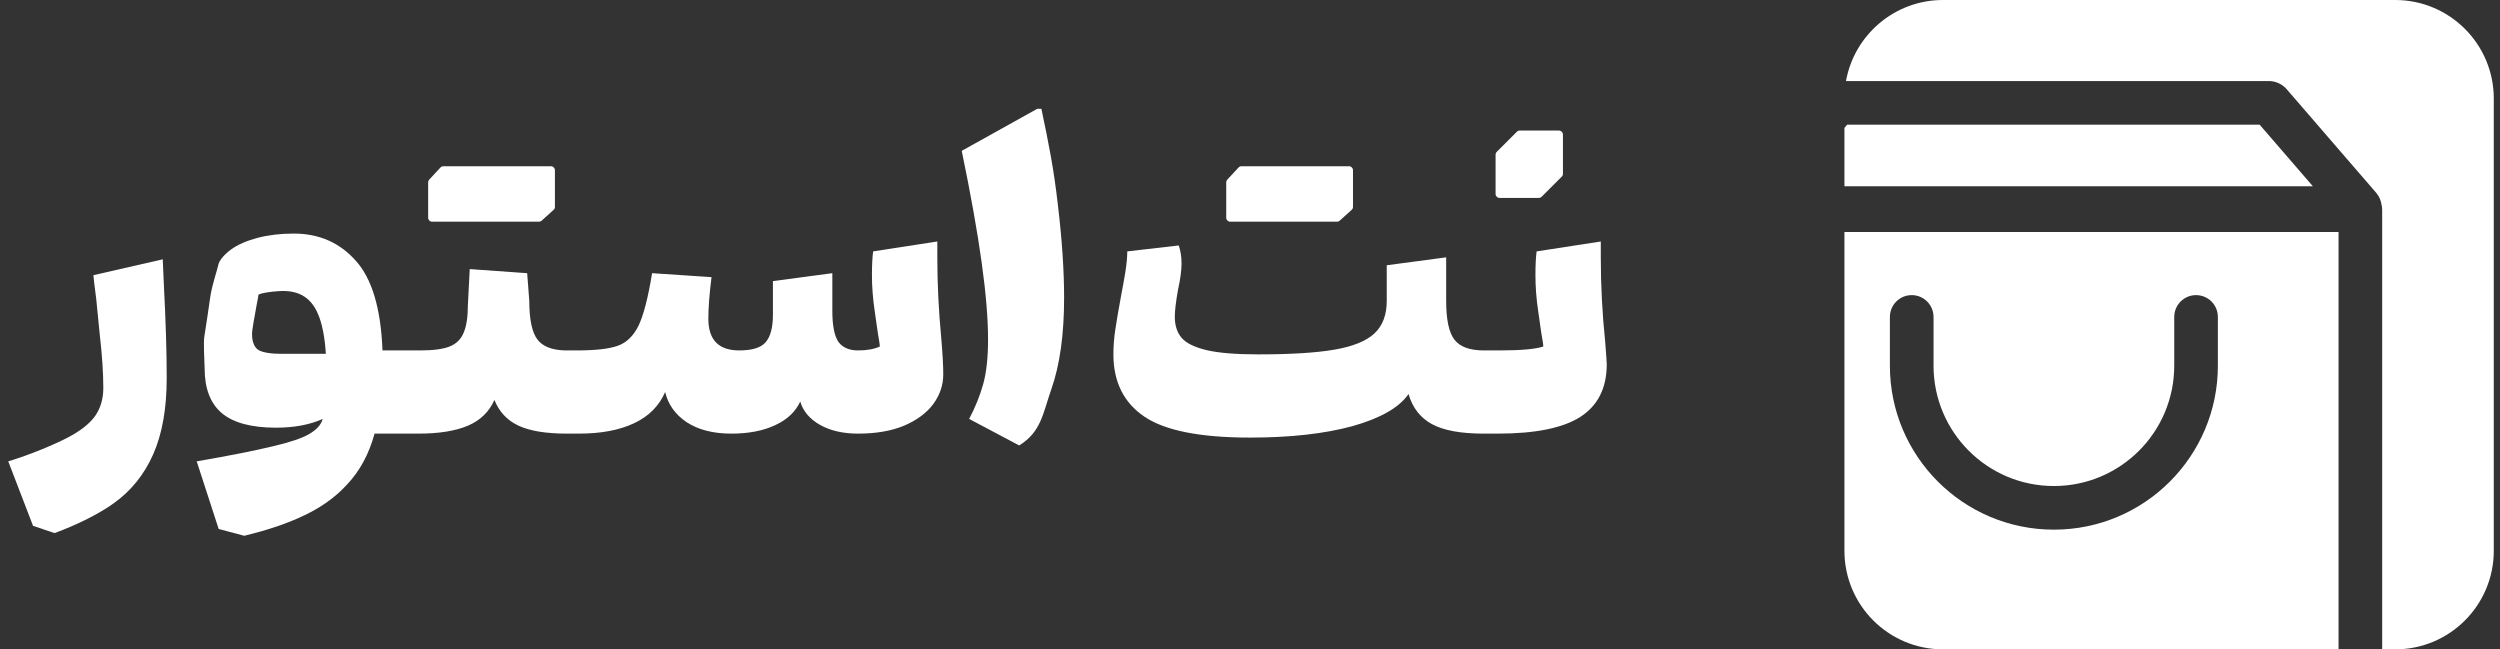 <svg width="154" height="40" viewBox="0 0 154 40" fill="none" xmlns="http://www.w3.org/2000/svg">
<rect x="0" y="0" width="154" height="40" fill="#333333" stroke="none"/>
<g clip-path="url(#clip0_2413_29773)">
<path d="M34.183 12.745C34.183 12.814 34.153 12.88 34.102 12.926L33.365 13.593C33.32 13.633 33.262 13.656 33.201 13.656H26.618C26.483 13.656 26.374 13.546 26.374 13.412V11.232C26.374 11.17 26.397 11.111 26.439 11.065L27.134 10.318C27.18 10.268 27.244 10.24 27.312 10.24H33.939C34.073 10.24 34.183 10.349 34.183 10.484V12.745Z" fill="white"/>
<path d="M83.344 12.745C83.344 12.814 83.315 12.88 83.263 12.926L82.526 13.593C82.481 13.633 82.423 13.656 82.362 13.656H75.779C75.644 13.656 75.535 13.547 75.535 13.412V11.232C75.535 11.17 75.558 11.111 75.6 11.065L76.295 10.318C76.341 10.268 76.406 10.24 76.474 10.24H83.1C83.234 10.24 83.344 10.349 83.344 10.484V12.745Z" fill="white"/>
<path d="M93.612 8.043C93.547 8.043 93.485 8.069 93.439 8.115L92.2 9.354C92.154 9.4 92.128 9.462 92.128 9.527V11.948C92.128 12.082 92.237 12.192 92.372 12.192H94.792C94.857 12.192 94.919 12.166 94.965 12.12L96.205 10.88C96.251 10.834 96.277 10.772 96.277 10.707V8.287C96.277 8.153 96.167 8.043 96.032 8.043H93.612Z" fill="white"/>
<path d="M64.123 6.575C64.621 8.939 64.904 10.36 65.157 12.547C65.419 14.725 65.549 16.659 65.549 18.347C65.549 20.601 65.288 22.476 64.764 23.97C64.241 25.464 64.14 26.603 62.781 27.439L59.699 25.806C60.07 25.105 60.357 24.396 60.56 23.678C60.763 22.961 60.864 22.041 60.864 20.918C60.864 19.634 60.733 18.052 60.471 16.169C60.21 14.278 59.8 11.986 59.243 9.292L64.123 6.575Z" fill="white"/>
<path fill-rule="evenodd" clip-rule="evenodd" d="M18.095 14.388C19.657 14.388 20.934 14.949 21.926 16.072C22.919 17.178 23.463 19.016 23.561 21.586H25.893C26.69 21.586 27.292 21.505 27.699 21.343C28.106 21.18 28.39 20.903 28.553 20.513C28.732 20.106 28.822 19.529 28.822 18.78L28.936 16.576L32.474 16.828L32.604 18.536C32.604 19.691 32.775 20.488 33.116 20.927C33.436 21.339 33.986 21.558 34.763 21.584L34.922 21.586H35.533C36.688 21.586 37.534 21.489 38.071 21.294C38.608 21.099 39.03 20.683 39.34 20.049C39.649 19.398 39.925 18.325 40.169 16.828L43.83 17.072C43.699 18.113 43.634 18.967 43.634 19.634C43.634 20.936 44.269 21.586 45.538 21.586C46.319 21.586 46.855 21.424 47.148 21.099C47.457 20.757 47.612 20.187 47.612 19.39V17.316L51.272 16.828V19.146C51.272 20.041 51.394 20.675 51.638 21.05C51.898 21.407 52.305 21.586 52.858 21.586C53.411 21.586 53.859 21.505 54.2 21.343C54.2 21.261 54.16 20.993 54.078 20.537C54.062 20.391 53.997 19.935 53.883 19.171C53.769 18.406 53.712 17.666 53.712 16.95C53.712 16.332 53.737 15.844 53.785 15.486L57.739 14.876V15.852C57.739 17.462 57.82 19.13 57.983 20.854C58.064 21.798 58.105 22.53 58.105 23.051C58.105 23.718 57.901 24.328 57.495 24.881C57.088 25.434 56.486 25.881 55.689 26.223C54.908 26.548 53.964 26.711 52.858 26.711C51.931 26.711 51.15 26.532 50.516 26.174C49.881 25.816 49.474 25.336 49.295 24.734C49.003 25.369 48.482 25.857 47.734 26.198C47.002 26.54 46.107 26.711 45.05 26.711C43.927 26.711 43.008 26.475 42.292 26.003C41.593 25.531 41.154 24.913 40.974 24.149C40.6 25.011 39.958 25.653 39.047 26.076C38.152 26.499 37.021 26.711 35.655 26.711H34.923L34.922 26.711C33.637 26.711 32.644 26.548 31.945 26.223C31.245 25.897 30.749 25.369 30.456 24.637C30.131 25.369 29.586 25.897 28.822 26.223C28.057 26.548 27.04 26.711 25.771 26.711H23.073C22.731 27.963 22.17 29.005 21.389 29.834C20.625 30.68 19.624 31.372 18.388 31.909C17.458 32.325 16.343 32.69 15.044 33.005L13.47 32.583L12.117 28.419C14.183 28.061 15.744 27.752 16.802 27.492C17.859 27.248 18.608 26.995 19.047 26.735C19.502 26.475 19.779 26.166 19.877 25.808C19.079 26.166 18.119 26.345 16.997 26.345C15.484 26.345 14.37 26.044 13.654 25.442C12.954 24.84 12.605 23.921 12.605 22.685C12.587 22.075 12.528 21.098 12.587 20.732C12.701 20.017 12.831 19.146 12.953 18.292C13.057 17.56 13.408 16.552 13.441 16.34C13.489 16.047 13.849 15.641 14.239 15.364C14.646 15.071 15.183 14.835 15.85 14.656C16.533 14.477 17.282 14.388 18.095 14.388ZM17.975 17.969C17.704 17.919 17.426 17.92 17.152 17.936C16.887 17.951 16.623 17.98 16.361 18.026C16.214 18.053 16.066 18.085 15.926 18.142C15.911 18.233 15.895 18.325 15.879 18.415C15.826 18.724 15.755 19.03 15.71 19.34C15.648 19.684 15.582 20.028 15.538 20.376C15.53 20.441 15.523 20.507 15.524 20.573C15.525 20.744 15.542 20.917 15.59 21.081C15.627 21.205 15.683 21.325 15.767 21.425C15.817 21.485 15.875 21.54 15.946 21.576C16.088 21.65 16.245 21.693 16.402 21.723C16.725 21.784 17.055 21.795 17.383 21.794H20.072C20.044 21.338 19.995 20.883 19.909 20.434C19.852 20.142 19.779 19.853 19.68 19.573C19.587 19.317 19.473 19.067 19.32 18.841C19.178 18.63 19 18.442 18.79 18.297C18.547 18.128 18.265 18.021 17.975 17.969Z" fill="white"/>
<path d="M98.609 15.852C98.609 17.576 98.698 19.301 98.877 21.025C98.942 21.839 98.975 22.311 98.975 22.441C98.975 23.905 98.43 24.986 97.34 25.686C96.266 26.369 94.574 26.711 92.264 26.711H91.41C91.407 26.711 91.404 26.71 91.402 26.71V26.711C89.986 26.711 88.921 26.516 88.205 26.125C87.489 25.735 87.009 25.116 86.765 24.271C86.196 25.1 85.049 25.759 83.325 26.247C81.6 26.719 79.494 26.955 77.005 26.955C73.93 26.955 71.758 26.524 70.489 25.662C69.22 24.799 68.586 23.522 68.586 21.83C68.586 21.31 68.627 20.789 68.708 20.269C68.789 19.732 68.903 19.065 69.05 18.268C69.147 17.764 69.237 17.267 69.318 16.779C69.399 16.275 69.44 15.844 69.44 15.486L72.612 15.12C72.726 15.462 72.783 15.828 72.783 16.218C72.783 16.657 72.71 17.202 72.564 17.853C72.433 18.601 72.368 19.154 72.368 19.512C72.368 20.049 72.507 20.48 72.783 20.806C73.06 21.131 73.564 21.383 74.296 21.562C75.044 21.741 76.11 21.83 77.493 21.83C79.51 21.83 81.08 21.733 82.202 21.538C83.341 21.343 84.163 21.009 84.667 20.537C85.171 20.065 85.423 19.398 85.423 18.536V16.34L89.084 15.852V18.536C89.084 19.691 89.254 20.488 89.596 20.927C89.938 21.367 90.54 21.586 91.402 21.586V21.587C91.404 21.587 91.407 21.586 91.41 21.586H92.386C93.704 21.586 94.599 21.505 95.071 21.343C95.071 21.261 95.03 20.993 94.948 20.537C94.932 20.391 94.867 19.935 94.753 19.171C94.639 18.406 94.583 17.666 94.583 16.95C94.583 16.332 94.607 15.844 94.656 15.486L98.609 14.876V15.852Z" fill="white"/>
<path d="M10.098 17.633C10.212 19.797 10.269 21.684 10.269 23.295C10.269 25.165 9.992 26.727 9.439 27.98C8.886 29.232 8.072 30.241 6.999 31.006C6.136 31.633 4.754 32.328 3.358 32.839L2.035 32.39L0.508 28.419C1.858 28.012 3.403 27.361 4.168 26.955C4.949 26.548 5.51 26.109 5.852 25.637C6.193 25.149 6.364 24.572 6.364 23.905C6.364 22.977 6.291 21.879 6.145 20.61C6.014 19.341 5.941 18.601 5.925 18.39C5.811 17.528 5.754 17.048 5.754 16.95L10.025 15.974L10.098 17.633Z" fill="white"/>
</g>
<g clip-path="url(#clip1_2413_29773)">
<path fill-rule="evenodd" clip-rule="evenodd" d="M144.054 40H119.689C116.336 40 113.617 37.281 113.617 33.928V14.291H144.054V40ZM135.277 18.179C134.535 18.179 133.933 18.781 133.933 19.523V22.525C133.933 26.62 130.614 29.939 126.519 29.939C122.425 29.939 119.106 26.62 119.106 22.525V19.523C119.106 18.781 118.504 18.179 117.762 18.179C117.019 18.179 116.417 18.781 116.417 19.523V22.525C116.417 28.105 120.94 32.627 126.519 32.627C132.098 32.627 136.621 28.105 136.621 22.525V19.523C136.621 18.781 136.02 18.179 135.277 18.179Z" fill="white"/>
<path d="M147.545 0C150.899 0 153.617 2.719 153.617 6.072V33.928C153.617 37.281 150.899 40 147.545 40H146.742V12.94C146.742 12.815 146.727 12.694 146.698 12.579C146.659 12.343 146.561 12.112 146.399 11.909L146.364 11.866L140.863 5.499L140.807 5.438C140.523 5.144 140.138 4.992 139.754 4.992H113.713C114.222 2.154 116.704 0 119.689 0H147.545Z" fill="white"/>
<path d="M142.473 11.475H113.617V7.879L113.785 7.681H139.195C139.835 8.421 141.147 9.94 142.473 11.475Z" fill="white"/>
</g>
<defs>
<clipPath id="clip0_2413_29773">
<rect width="98.584" height="26.598" fill="white" transform="translate(0.391 6.701)"/>
</clipPath>
<clipPath id="clip1_2413_29773">
<rect width="40" height="40" fill="white" transform="translate(113.617)"/>
</clipPath>
</defs>
</svg>
